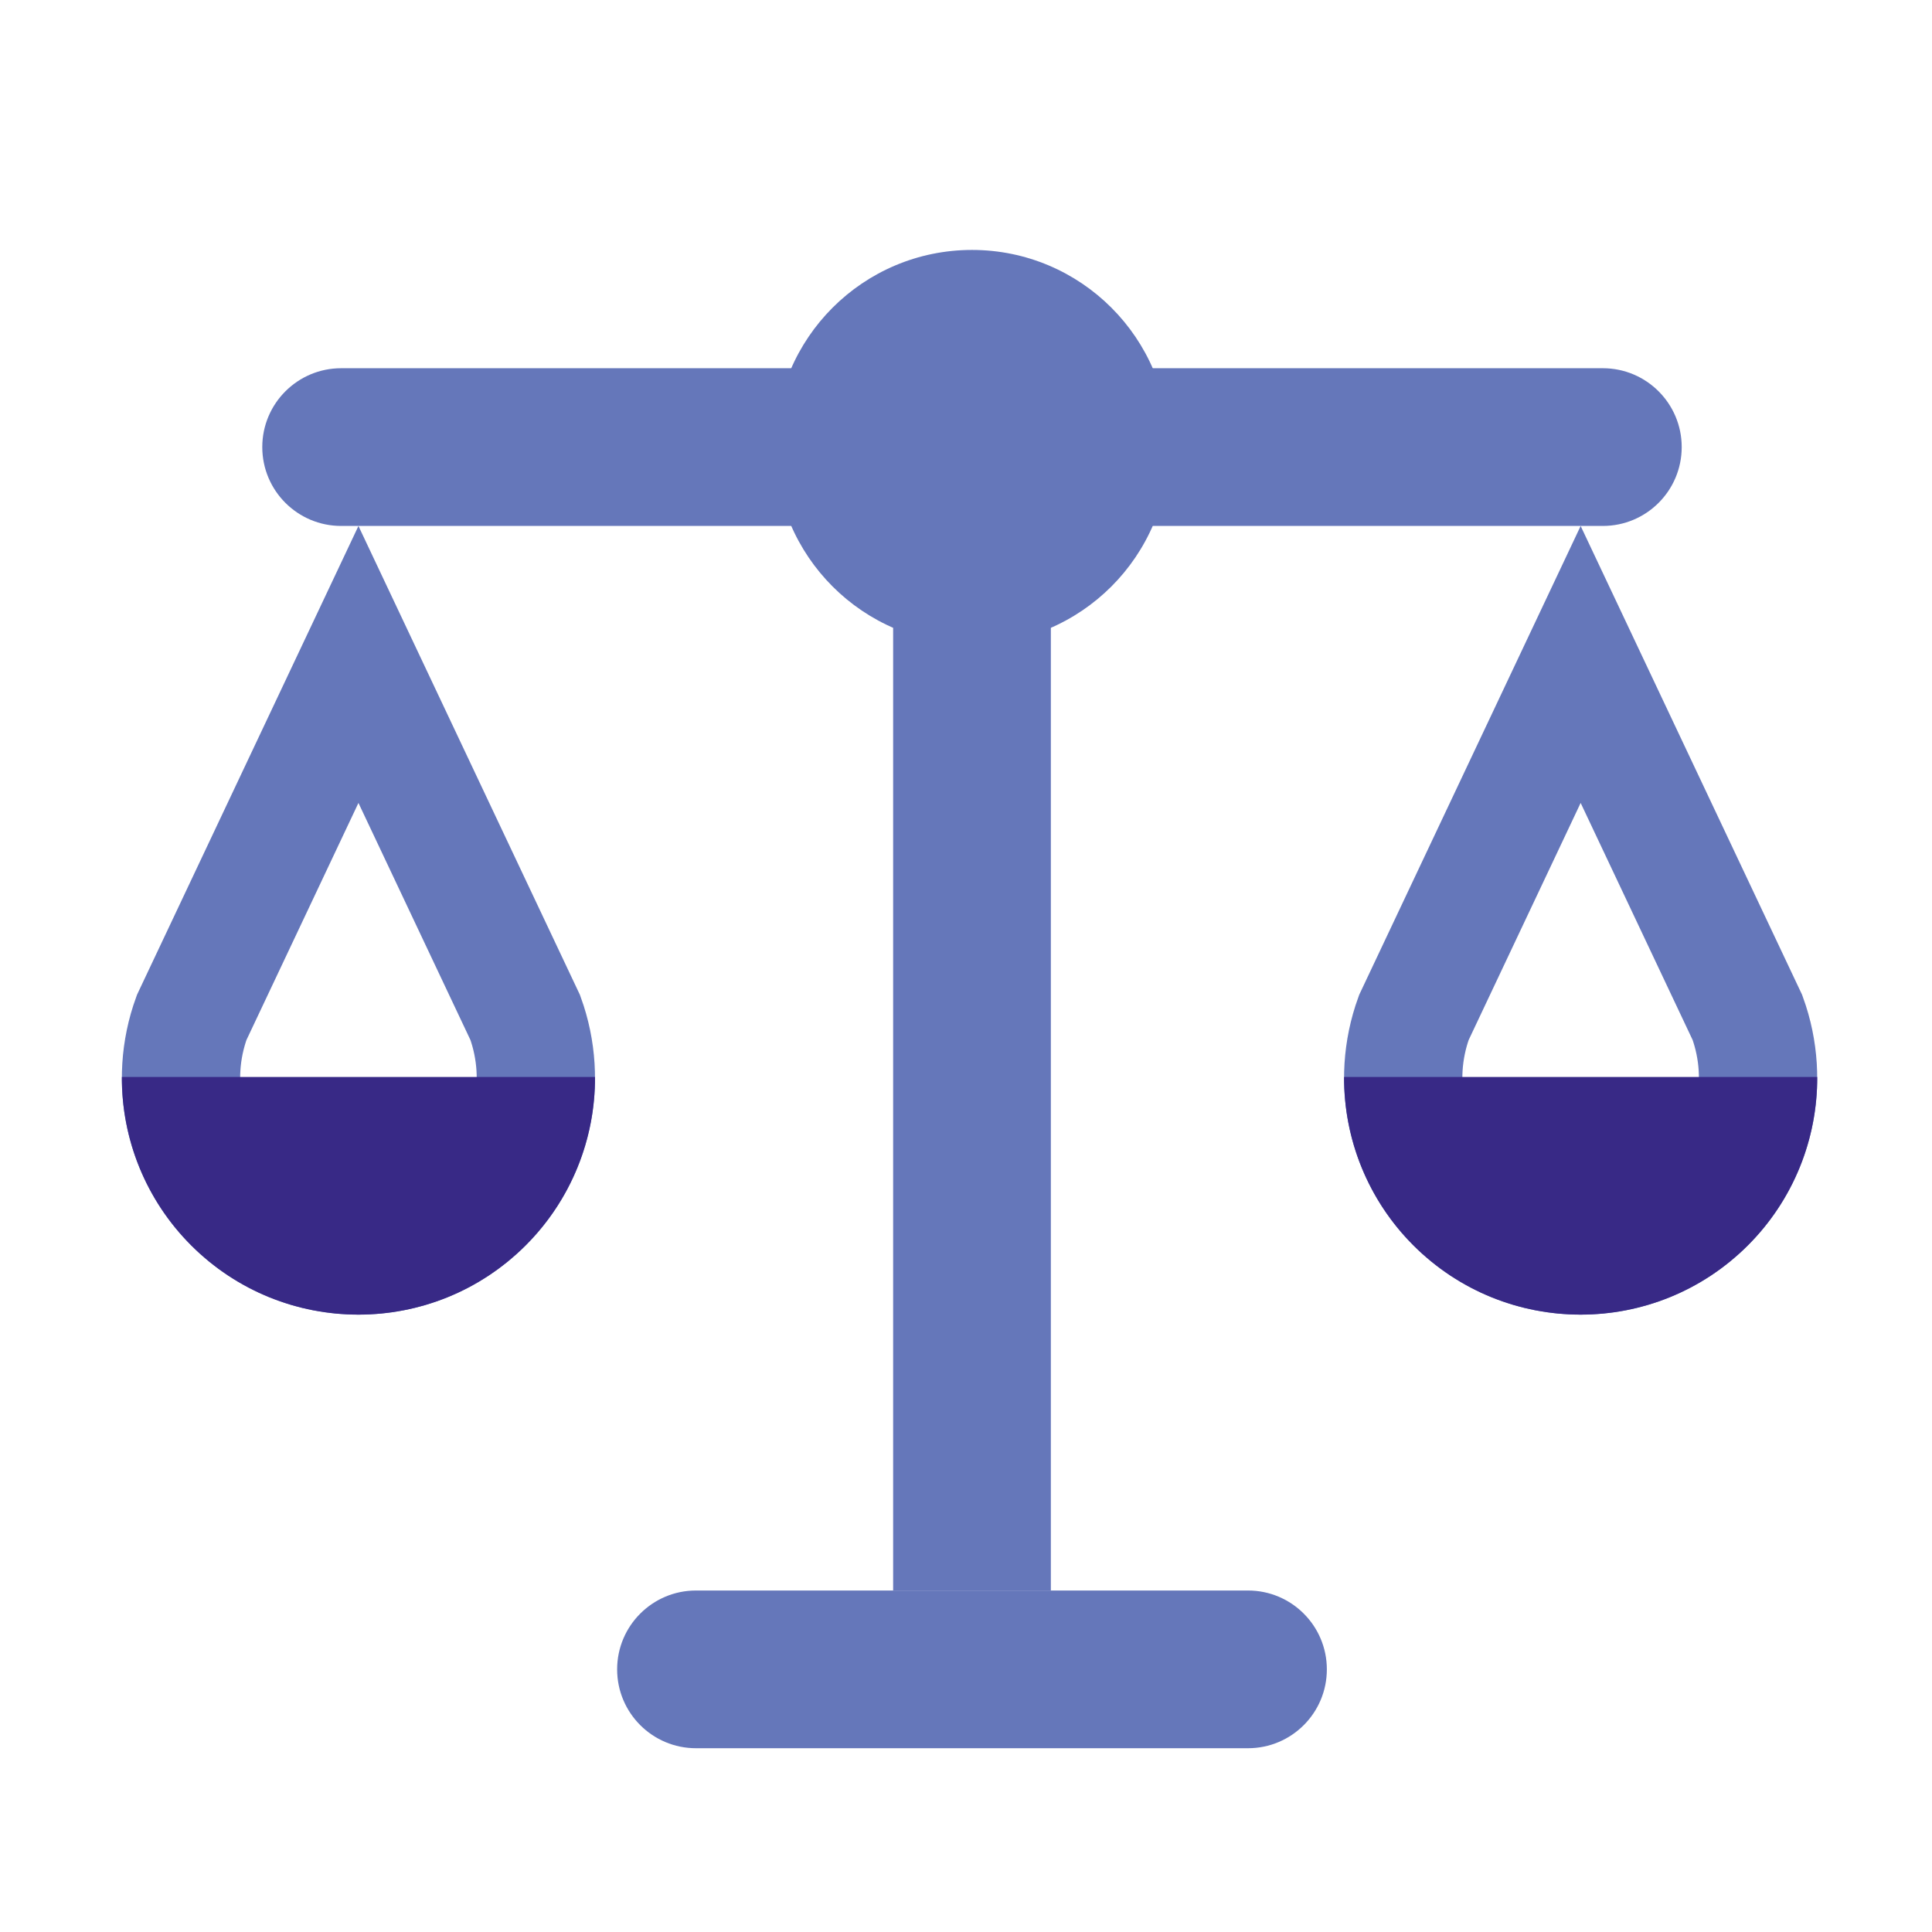 <?xml version="1.0" encoding="UTF-8"?>
<svg xmlns="http://www.w3.org/2000/svg" width="49" height="49" viewBox="0 0 49 49" fill="none">
  <path d="M4.861 25.807L9.091 16.852L13.321 25.807C13.916 27.448 13.509 29.288 12.273 30.524C10.515 32.282 7.666 32.282 5.909 30.524C4.672 29.288 4.265 27.448 4.861 25.807Z" stroke="#6577BA" stroke-width="3"></path>
  <path fill-rule="evenodd" clip-rule="evenodd" d="M3.091 27.315C3.084 28.888 3.696 30.433 4.848 31.585C7.191 33.928 10.99 33.928 13.333 31.585C14.486 30.433 15.098 28.888 15.091 27.315H3.091Z" fill="#382986"></path>
  <path d="M35.859 25.807L40.089 16.852L44.319 25.807C44.914 27.448 44.507 29.288 43.271 30.524C41.513 32.282 38.664 32.282 36.907 30.524C35.67 29.288 35.263 27.448 35.859 25.807Z" stroke="#6577BA" stroke-width="3"></path>
  <path fill-rule="evenodd" clip-rule="evenodd" d="M34.089 27.315C34.082 28.888 34.694 30.433 35.846 31.585C38.189 33.928 41.988 33.928 44.331 31.585C45.484 30.433 46.096 28.888 46.089 27.315H34.089Z" fill="#382986"></path>
  <path d="M24.652 11.339L24.652 40.339" stroke="#6577BA" stroke-width="4"></path>
  <path d="M15.652 42.339C15.652 41.235 16.548 40.339 17.652 40.339H31.652C32.757 40.339 33.652 41.235 33.652 42.339C33.652 43.444 32.757 44.339 31.652 44.339H17.652C16.548 44.339 15.652 43.444 15.652 42.339Z" fill="#6577BA"></path>
  <path d="M6.652 11.339C6.652 10.235 7.548 9.339 8.652 9.339H40.652C41.757 9.339 42.652 10.235 42.652 11.339C42.652 12.444 41.757 13.339 40.652 13.339H8.652C7.548 13.339 6.652 12.444 6.652 11.339Z" fill="#6577BA"></path>
  <circle cx="24.652" cy="11.339" r="5" fill="#6577BA"></circle>
</svg>
